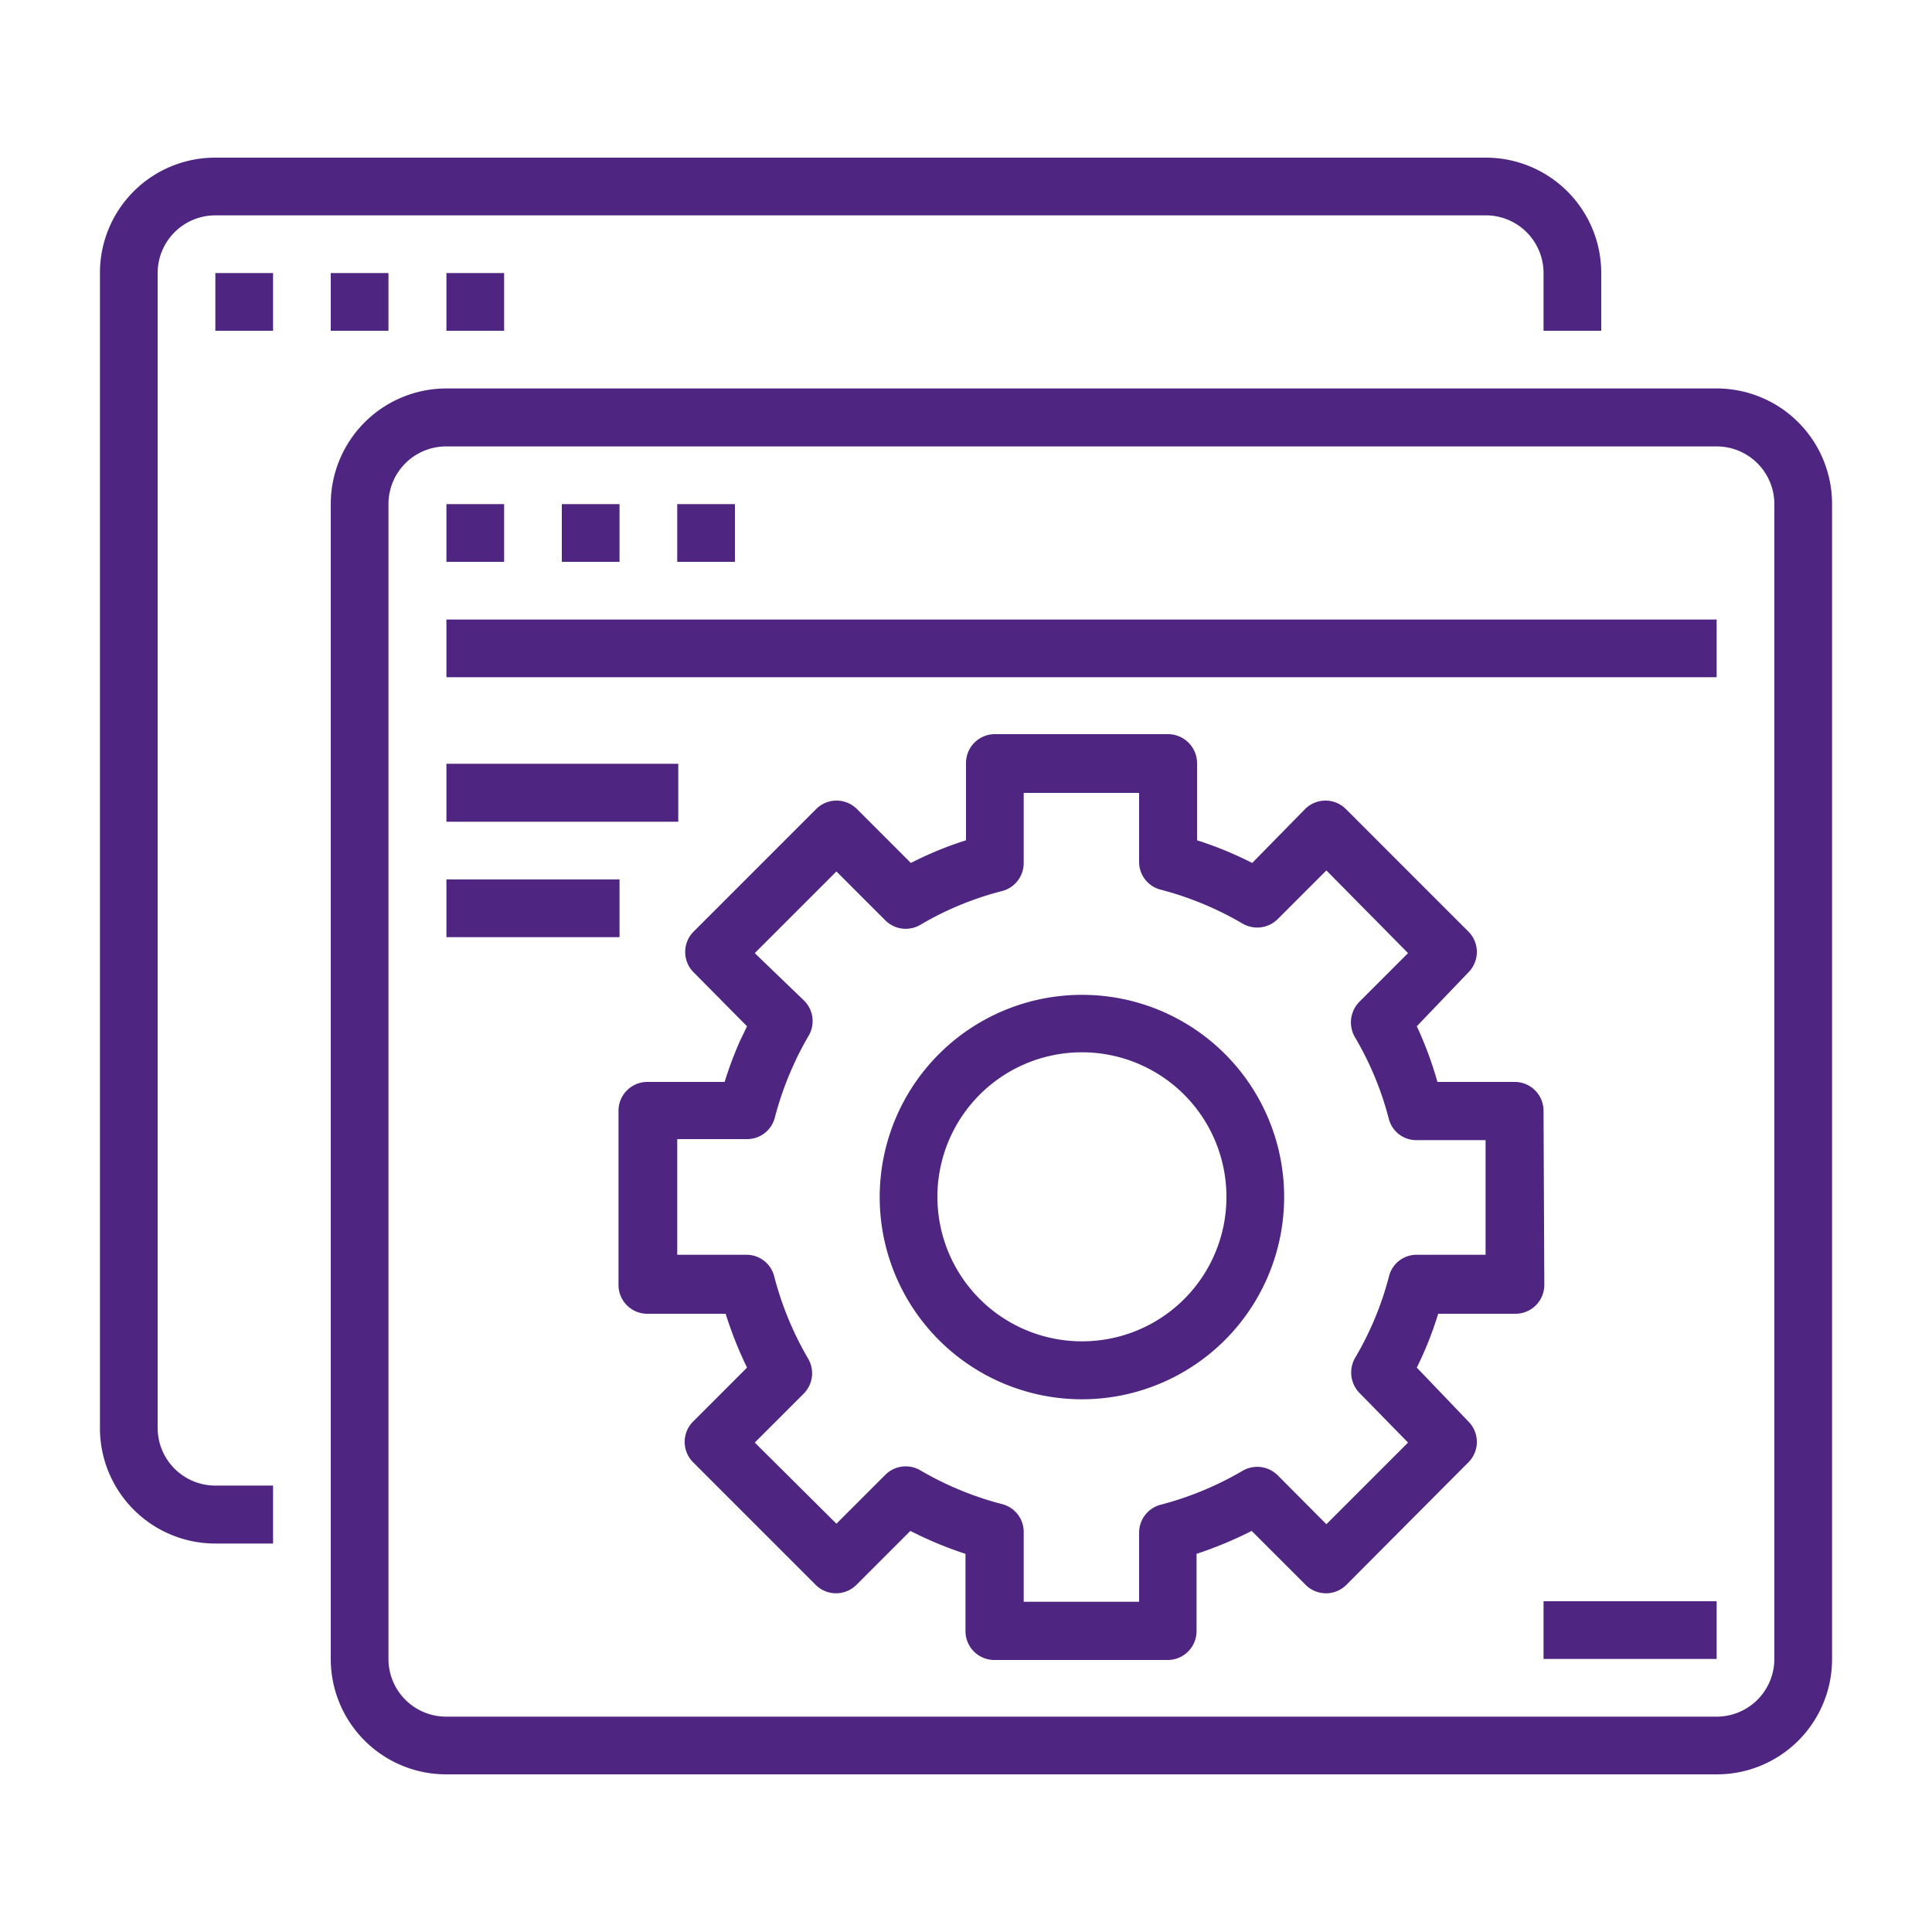 <svg id="Layer_1" data-name="Layer 1" xmlns="http://www.w3.org/2000/svg" width="75" height="75" viewBox="0 0 75 75"><defs><style>.cls-1{fill:#4f2582;}</style></defs><g id="surface1"><path class="cls-1" d="M8.36,59.92H10.6V57.67H8.36a2.24,2.24,0,0,1-2.24-2.24V10.6A2.24,2.24,0,0,1,8.36,8.36H57.67a2.24,2.24,0,0,1,2.25,2.24v2.24h2.24V10.6a4.48,4.48,0,0,0-4.49-4.48H8.36A4.47,4.47,0,0,0,3.88,10.6V55.43A4.48,4.48,0,0,0,8.36,59.92Z"/><path class="cls-1" d="M8.36,10.6H10.6v2.24H8.36Z"/><path class="cls-1" d="M12.84,10.6h2.24v2.24H12.84Z"/><path class="cls-1" d="M17.33,10.6h2.24v2.24H17.33Z"/><path class="cls-1" d="M12.84,64.4a4.48,4.48,0,0,0,4.49,4.48H66.64a4.47,4.47,0,0,0,4.48-4.48V19.57a4.48,4.48,0,0,0-4.48-4.49H17.33a4.49,4.49,0,0,0-4.49,4.49Zm2.24-44.83a2.24,2.24,0,0,1,2.25-2.24H66.64a2.24,2.24,0,0,1,2.24,2.24V64.4a2.24,2.24,0,0,1-2.24,2.24H17.33a2.24,2.24,0,0,1-2.25-2.24Z"/><path class="cls-1" d="M17.33,19.57h2.24v2.24H17.33Z"/><path class="cls-1" d="M21.81,19.57h2.24v2.24H21.81Z"/><path class="cls-1" d="M26.29,19.57h2.24v2.24H26.29Z"/><path class="cls-1" d="M17.33,24.05H66.64v2.24H17.33Z"/><path class="cls-1" d="M17.33,29.65h9V31.9h-9Z"/><path class="cls-1" d="M17.33,34.14h6.72v2.24H17.33Z"/><path class="cls-1" d="M42,38.62a7.85,7.85,0,1,0,7.85,7.85A7.84,7.84,0,0,0,42,38.62Zm0,13.45a5.61,5.61,0,1,1,5.61-5.6A5.6,5.6,0,0,1,42,52.07Z"/><path class="cls-1" d="M59.92,43.1A1.12,1.12,0,0,0,58.8,42h-3A14.17,14.17,0,0,0,55,39.84L57,37.75a1.12,1.12,0,0,0,0-1.59l-4.75-4.75a1.12,1.12,0,0,0-1.59,0L48.61,33.5a14.17,14.17,0,0,0-2.14-.88v-3a1.13,1.13,0,0,0-1.12-1.12H38.62a1.12,1.12,0,0,0-1.12,1.12v3a13.75,13.75,0,0,0-2.14.88l-2.09-2.09a1.12,1.12,0,0,0-1.59,0l-4.75,4.75a1.12,1.12,0,0,0,0,1.59L29,39.84l-.27.56A14.39,14.39,0,0,0,28.13,42h-3a1.12,1.12,0,0,0-1.12,1.12v6.73A1.12,1.12,0,0,0,25.17,51h3A14.85,14.85,0,0,0,29,53.09l-2.09,2.09a1.12,1.12,0,0,0,0,1.59l4.75,4.75a1.12,1.12,0,0,0,1.59,0l2.09-2.09a14.85,14.85,0,0,0,2.14.89v3a1.12,1.12,0,0,0,1.12,1.12h6.73a1.12,1.12,0,0,0,1.12-1.12v-3a15.34,15.34,0,0,0,2.14-.89l2.09,2.09a1.12,1.12,0,0,0,1.59,0L57,56.77a1.12,1.12,0,0,0,0-1.59L55,53.09A13.75,13.75,0,0,0,55.83,51h3a1.12,1.12,0,0,0,1.12-1.12Zm-2.25,5.61H55a1.1,1.1,0,0,0-1.08.84,12.23,12.23,0,0,1-1.32,3.17,1.14,1.14,0,0,0,.18,1.36L54.66,56l-3.17,3.17-1.89-1.9a1.13,1.13,0,0,0-1.37-.17,12.49,12.49,0,0,1-3.16,1.31,1.12,1.12,0,0,0-.85,1.08v2.69H39.74V59.47a1.11,1.11,0,0,0-.84-1.08,12.55,12.55,0,0,1-3.17-1.31,1.12,1.12,0,0,0-1.36.17l-1.9,1.9L29.3,56l1.9-1.9a1.12,1.12,0,0,0,.17-1.36,12.55,12.55,0,0,1-1.31-3.17A1.11,1.11,0,0,0,29,48.71H26.29V44.22H29a1.11,1.11,0,0,0,1.08-.84,12.51,12.51,0,0,1,.73-2.05,11.87,11.87,0,0,1,.58-1.12,1.12,1.12,0,0,0-.17-1.36L29.3,37l3.17-3.17,1.9,1.9a1.12,1.12,0,0,0,1.36.17,12.2,12.2,0,0,1,3.17-1.31,1.12,1.12,0,0,0,.84-1.09V30.78h4.48v2.68a1.11,1.11,0,0,0,.85,1.08,12.49,12.49,0,0,1,3.16,1.31,1.13,1.13,0,0,0,1.37-.17l1.89-1.89L54.66,37l-1.89,1.89a1.14,1.14,0,0,0-.18,1.36,12.23,12.23,0,0,1,1.32,3.17,1.1,1.1,0,0,0,1.08.84h2.68Z"/><path class="cls-1" d="M59.92,62.16h6.72V64.4H59.92Z"/></g></svg>